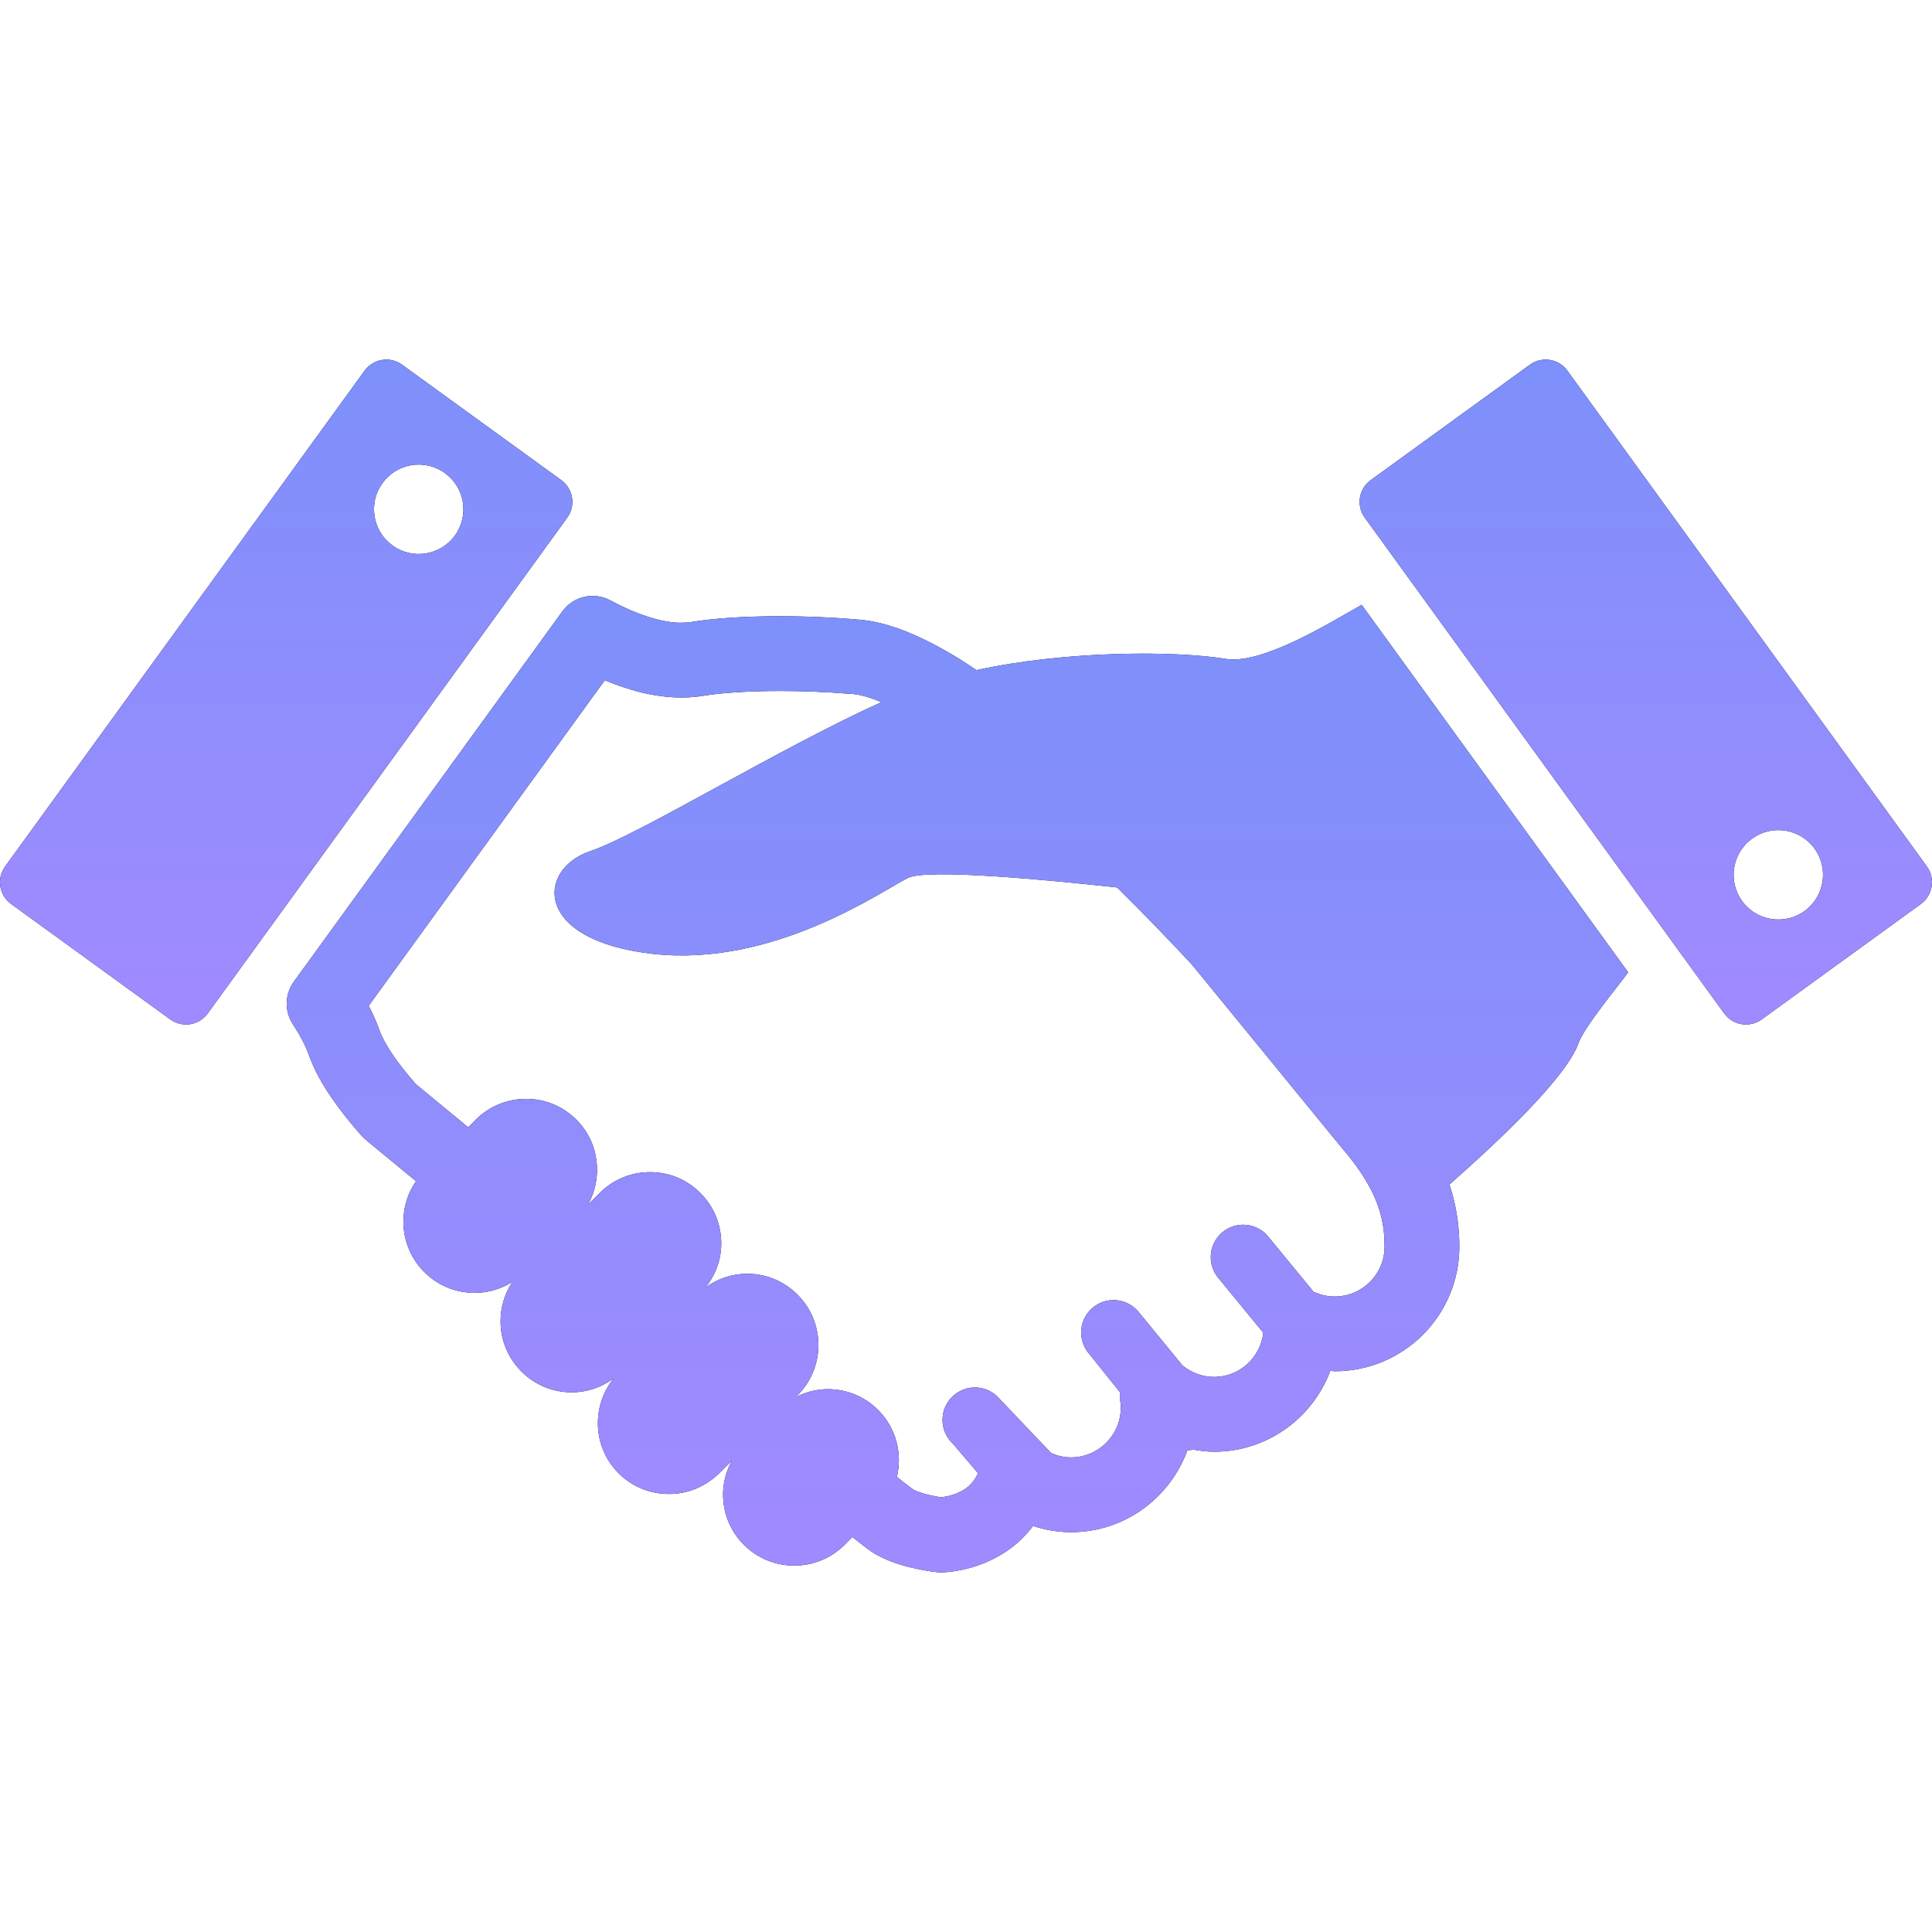 <svg width="60" height="60" viewBox="0 0 60 60" fill="none" xmlns="http://www.w3.org/2000/svg">
<path d="M38.052 20.461C36.577 20.215 33.183 20.189 30.325 20.811C30.142 20.69 29.959 20.565 29.778 20.454C29.225 20.116 28.684 19.83 28.145 19.614C27.624 19.407 27.104 19.264 26.559 19.235V19.233C25.744 19.166 24.953 19.137 24.225 19.137C23.117 19.139 22.172 19.2 21.472 19.317H21.475C21.378 19.331 21.272 19.34 21.157 19.34C20.552 19.348 19.714 19.06 18.954 18.645C18.442 18.37 17.807 18.516 17.465 18.987L9.124 30.489C8.84 30.88 8.83 31.411 9.098 31.814C9.309 32.132 9.486 32.461 9.603 32.79C9.771 33.255 10.014 33.678 10.295 34.089C10.576 34.498 10.897 34.895 11.232 35.275L11.363 35.4C11.363 35.4 11.963 35.895 12.92 36.683C12.671 37.041 12.534 37.466 12.528 37.914C12.522 38.504 12.746 39.063 13.159 39.485C13.579 39.914 14.141 40.151 14.741 40.151C15.162 40.151 15.564 40.03 15.914 39.808C15.68 40.161 15.55 40.572 15.545 41.005C15.538 41.594 15.763 42.153 16.176 42.574C16.595 43.004 17.157 43.24 17.757 43.24C18.229 43.24 18.676 43.087 19.052 42.812C18.367 43.672 18.404 44.926 19.192 45.733C19.611 46.161 20.173 46.397 20.773 46.397H20.773C21.355 46.397 21.905 46.172 22.323 45.763L22.732 45.357C22.561 45.67 22.459 46.019 22.455 46.386C22.449 46.976 22.672 47.535 23.085 47.957C23.505 48.385 24.067 48.621 24.667 48.621C25.248 48.621 25.798 48.398 26.22 47.986L26.469 47.733C26.594 47.831 26.707 47.919 26.8 47.991C26.876 48.048 26.941 48.098 27 48.14L27.088 48.202L27.212 48.279C27.68 48.536 28.128 48.647 28.483 48.725C28.661 48.762 28.813 48.787 28.925 48.803L29.063 48.821L29.105 48.825L29.122 48.827L29.132 48.828L29.143 48.829L29.158 48.83C29.171 48.83 29.165 48.831 29.236 48.833L29.32 48.83C30.099 48.773 30.837 48.505 31.442 48.042C31.683 47.858 31.894 47.634 32.083 47.39C32.456 47.511 32.851 47.583 33.262 47.583C34.929 47.582 36.333 46.519 36.876 45.04C36.937 45.036 36.997 45.033 37.056 45.018C37.268 45.056 37.482 45.084 37.705 45.084C39.359 45.083 40.759 44.04 41.312 42.58C41.315 42.577 41.319 42.575 41.323 42.573L41.452 42.585C43.59 42.585 45.32 40.853 45.321 38.718C45.322 38.124 45.24 37.468 45.014 36.786C46.481 35.49 48.63 33.488 49.019 32.401C49.206 31.878 50.258 30.623 50.564 30.196L42.288 18.783C41.232 19.38 39.184 20.65 38.052 20.461ZM42.999 38.717C42.998 39.571 42.307 40.262 41.453 40.264C41.241 40.264 41.043 40.221 40.859 40.145C40.841 40.136 40.822 40.135 40.803 40.129L39.369 38.384C39.006 37.964 38.371 37.917 37.95 38.28C37.529 38.642 37.483 39.278 37.846 39.699L39.233 41.39C39.145 42.159 38.498 42.761 37.705 42.762C37.328 42.761 36.994 42.627 36.72 42.402L35.344 40.724C34.981 40.304 34.345 40.257 33.925 40.62C33.504 40.983 33.458 41.619 33.821 42.039L34.779 43.233C34.778 43.308 34.771 43.382 34.784 43.457C34.8 43.551 34.808 43.635 34.808 43.714C34.807 44.569 34.116 45.259 33.262 45.261C33.039 45.261 32.834 45.209 32.644 45.126L30.966 43.363C30.561 42.982 29.925 43.001 29.544 43.407C29.163 43.811 29.182 44.449 29.587 44.828L30.374 45.752C30.295 45.921 30.19 46.074 30.03 46.198C29.826 46.355 29.544 46.463 29.224 46.499C29.131 46.485 29.003 46.464 28.852 46.428C28.665 46.385 28.467 46.316 28.364 46.262C28.329 46.236 28.238 46.169 28.107 46.066C28.033 46.008 27.948 45.943 27.854 45.868C28.024 45.154 27.841 44.371 27.29 43.807C26.87 43.378 26.308 43.142 25.708 43.142C25.371 43.142 25.047 43.225 24.75 43.37L24.741 43.363L24.751 43.351C25.173 42.938 25.409 42.385 25.416 41.794C25.422 41.203 25.197 40.645 24.784 40.223C24.365 39.795 23.803 39.558 23.203 39.558C22.734 39.558 22.289 39.71 21.914 39.981C22.218 39.599 22.394 39.135 22.399 38.639C22.406 38.048 22.181 37.489 21.768 37.068C21.349 36.638 20.787 36.402 20.186 36.402C19.605 36.402 19.055 36.626 18.637 37.036L18.264 37.407C18.724 36.574 18.618 35.506 17.919 34.792C17.499 34.363 16.938 34.127 16.337 34.127C15.756 34.127 15.206 34.351 14.787 34.761L14.54 35.009C14.365 34.864 14.193 34.723 14.041 34.598C13.47 34.129 13.076 33.803 12.918 33.672C12.651 33.368 12.404 33.061 12.21 32.777C12.003 32.476 11.856 32.198 11.79 32.009C11.692 31.736 11.576 31.479 11.45 31.236L18.783 21.125C19.508 21.428 20.3 21.656 21.157 21.662C21.384 21.662 21.618 21.645 21.854 21.606H21.857C22.345 21.523 23.216 21.458 24.225 21.459C24.891 21.458 25.623 21.485 26.371 21.546L26.422 21.549C26.606 21.554 26.912 21.619 27.284 21.77L27.368 21.808C24.236 23.223 19.797 25.944 18.338 26.431C16.673 26.986 16.533 29.208 20.281 29.624C24.03 30.041 27.362 27.68 28.194 27.265C28.792 26.965 32.59 27.331 34.693 27.561C35.621 28.477 36.434 29.327 37.027 29.969L41.647 35.618L41.667 35.641C42.259 36.326 42.58 36.883 42.763 37.36C42.943 37.837 42.998 38.249 42.999 38.717Z" fill="black"/>
<path d="M38.052 20.461C36.577 20.215 33.183 20.189 30.325 20.811C30.142 20.69 29.959 20.565 29.778 20.454C29.225 20.116 28.684 19.83 28.145 19.614C27.624 19.407 27.104 19.264 26.559 19.235V19.233C25.744 19.166 24.953 19.137 24.225 19.137C23.117 19.139 22.172 19.2 21.472 19.317H21.475C21.378 19.331 21.272 19.34 21.157 19.34C20.552 19.348 19.714 19.06 18.954 18.645C18.442 18.37 17.807 18.516 17.465 18.987L9.124 30.489C8.84 30.88 8.83 31.411 9.098 31.814C9.309 32.132 9.486 32.461 9.603 32.79C9.771 33.255 10.014 33.678 10.295 34.089C10.576 34.498 10.897 34.895 11.232 35.275L11.363 35.4C11.363 35.4 11.963 35.895 12.92 36.683C12.671 37.041 12.534 37.466 12.528 37.914C12.522 38.504 12.746 39.063 13.159 39.485C13.579 39.914 14.141 40.151 14.741 40.151C15.162 40.151 15.564 40.03 15.914 39.808C15.68 40.161 15.55 40.572 15.545 41.005C15.538 41.594 15.763 42.153 16.176 42.574C16.595 43.004 17.157 43.24 17.757 43.24C18.229 43.24 18.676 43.087 19.052 42.812C18.367 43.672 18.404 44.926 19.192 45.733C19.611 46.161 20.173 46.397 20.773 46.397H20.773C21.355 46.397 21.905 46.172 22.323 45.763L22.732 45.357C22.561 45.67 22.459 46.019 22.455 46.386C22.449 46.976 22.672 47.535 23.085 47.957C23.505 48.385 24.067 48.621 24.667 48.621C25.248 48.621 25.798 48.398 26.22 47.986L26.469 47.733C26.594 47.831 26.707 47.919 26.8 47.991C26.876 48.048 26.941 48.098 27 48.14L27.088 48.202L27.212 48.279C27.68 48.536 28.128 48.647 28.483 48.725C28.661 48.762 28.813 48.787 28.925 48.803L29.063 48.821L29.105 48.825L29.122 48.827L29.132 48.828L29.143 48.829L29.158 48.83C29.171 48.83 29.165 48.831 29.236 48.833L29.32 48.83C30.099 48.773 30.837 48.505 31.442 48.042C31.683 47.858 31.894 47.634 32.083 47.39C32.456 47.511 32.851 47.583 33.262 47.583C34.929 47.582 36.333 46.519 36.876 45.04C36.937 45.036 36.997 45.033 37.056 45.018C37.268 45.056 37.482 45.084 37.705 45.084C39.359 45.083 40.759 44.04 41.312 42.58C41.315 42.577 41.319 42.575 41.323 42.573L41.452 42.585C43.59 42.585 45.32 40.853 45.321 38.718C45.322 38.124 45.24 37.468 45.014 36.786C46.481 35.49 48.63 33.488 49.019 32.401C49.206 31.878 50.258 30.623 50.564 30.196L42.288 18.783C41.232 19.38 39.184 20.65 38.052 20.461ZM42.999 38.717C42.998 39.571 42.307 40.262 41.453 40.264C41.241 40.264 41.043 40.221 40.859 40.145C40.841 40.136 40.822 40.135 40.803 40.129L39.369 38.384C39.006 37.964 38.371 37.917 37.95 38.28C37.529 38.642 37.483 39.278 37.846 39.699L39.233 41.39C39.145 42.159 38.498 42.761 37.705 42.762C37.328 42.761 36.994 42.627 36.72 42.402L35.344 40.724C34.981 40.304 34.345 40.257 33.925 40.62C33.504 40.983 33.458 41.619 33.821 42.039L34.779 43.233C34.778 43.308 34.771 43.382 34.784 43.457C34.8 43.551 34.808 43.635 34.808 43.714C34.807 44.569 34.116 45.259 33.262 45.261C33.039 45.261 32.834 45.209 32.644 45.126L30.966 43.363C30.561 42.982 29.925 43.001 29.544 43.407C29.163 43.811 29.182 44.449 29.587 44.828L30.374 45.752C30.295 45.921 30.19 46.074 30.03 46.198C29.826 46.355 29.544 46.463 29.224 46.499C29.131 46.485 29.003 46.464 28.852 46.428C28.665 46.385 28.467 46.316 28.364 46.262C28.329 46.236 28.238 46.169 28.107 46.066C28.033 46.008 27.948 45.943 27.854 45.868C28.024 45.154 27.841 44.371 27.29 43.807C26.87 43.378 26.308 43.142 25.708 43.142C25.371 43.142 25.047 43.225 24.75 43.37L24.741 43.363L24.751 43.351C25.173 42.938 25.409 42.385 25.416 41.794C25.422 41.203 25.197 40.645 24.784 40.223C24.365 39.795 23.803 39.558 23.203 39.558C22.734 39.558 22.289 39.71 21.914 39.981C22.218 39.599 22.394 39.135 22.399 38.639C22.406 38.048 22.181 37.489 21.768 37.068C21.349 36.638 20.787 36.402 20.186 36.402C19.605 36.402 19.055 36.626 18.637 37.036L18.264 37.407C18.724 36.574 18.618 35.506 17.919 34.792C17.499 34.363 16.938 34.127 16.337 34.127C15.756 34.127 15.206 34.351 14.787 34.761L14.54 35.009C14.365 34.864 14.193 34.723 14.041 34.598C13.47 34.129 13.076 33.803 12.918 33.672C12.651 33.368 12.404 33.061 12.21 32.777C12.003 32.476 11.856 32.198 11.79 32.009C11.692 31.736 11.576 31.479 11.45 31.236L18.783 21.125C19.508 21.428 20.3 21.656 21.157 21.662C21.384 21.662 21.618 21.645 21.854 21.606H21.857C22.345 21.523 23.216 21.458 24.225 21.459C24.891 21.458 25.623 21.485 26.371 21.546L26.422 21.549C26.606 21.554 26.912 21.619 27.284 21.77L27.368 21.808C24.236 23.223 19.797 25.944 18.338 26.431C16.673 26.986 16.533 29.208 20.281 29.624C24.03 30.041 27.362 27.68 28.194 27.265C28.792 26.965 32.59 27.331 34.693 27.561C35.621 28.477 36.434 29.327 37.027 29.969L41.647 35.618L41.667 35.641C42.259 36.326 42.58 36.883 42.763 37.36C42.943 37.837 42.998 38.249 42.999 38.717Z" fill="url(#paint0_linear_2716_54588)"/>
<path d="M59.841 26.909L48.677 11.512C48.407 11.138 47.886 11.057 47.513 11.326L42.568 14.912C42.196 15.182 42.113 15.703 42.383 16.076L53.547 31.473C53.817 31.846 54.338 31.929 54.711 31.659L59.656 28.073C60.028 27.802 60.112 27.281 59.841 26.909ZM56.042 28.292C55.422 28.742 54.553 28.603 54.103 27.983C53.653 27.362 53.792 26.494 54.413 26.044C55.033 25.594 55.901 25.733 56.351 26.352C56.801 26.973 56.663 27.842 56.042 28.292Z" fill="black"/>
<path d="M59.841 26.909L48.677 11.512C48.407 11.138 47.886 11.057 47.513 11.326L42.568 14.912C42.196 15.182 42.113 15.703 42.383 16.076L53.547 31.473C53.817 31.846 54.338 31.929 54.711 31.659L59.656 28.073C60.028 27.802 60.112 27.281 59.841 26.909ZM56.042 28.292C55.422 28.742 54.553 28.603 54.103 27.983C53.653 27.362 53.792 26.494 54.413 26.044C55.033 25.594 55.901 25.733 56.351 26.352C56.801 26.973 56.663 27.842 56.042 28.292Z" fill="url(#paint1_linear_2716_54588)"/>
<path d="M17.432 14.912L12.486 11.326C12.115 11.057 11.594 11.138 11.323 11.512L0.159 26.909C-0.112 27.282 -0.028 27.802 0.344 28.073L5.289 31.659C5.662 31.929 6.182 31.846 6.452 31.473L17.617 16.076C17.887 15.703 17.804 15.182 17.432 14.912ZM14.127 16.631C13.678 17.252 12.809 17.391 12.189 16.94C11.568 16.491 11.429 15.621 11.879 15.002C12.329 14.381 13.197 14.242 13.818 14.693C14.44 15.143 14.577 16.01 14.127 16.631Z" fill="black"/>
<path d="M17.432 14.912L12.486 11.326C12.115 11.057 11.594 11.138 11.323 11.512L0.159 26.909C-0.112 27.282 -0.028 27.802 0.344 28.073L5.289 31.659C5.662 31.929 6.182 31.846 6.452 31.473L17.617 16.076C17.887 15.703 17.804 15.182 17.432 14.912ZM14.127 16.631C13.678 17.252 12.809 17.391 12.189 16.94C11.568 16.491 11.429 15.621 11.879 15.002C12.329 14.381 13.197 14.242 13.818 14.693C14.44 15.143 14.577 16.01 14.127 16.631Z" fill="url(#paint2_linear_2716_54588)"/>
<defs>
<linearGradient id="paint0_linear_2716_54588" x1="29.734" y1="18.507" x2="29.734" y2="48.833" gradientUnits="userSpaceOnUse">
<stop stop-color="#7D90FB"/>
<stop offset="1" stop-color="#A18AFF"/>
</linearGradient>
<linearGradient id="paint1_linear_2716_54588" x1="51.112" y1="11.168" x2="51.112" y2="31.817" gradientUnits="userSpaceOnUse">
<stop stop-color="#7D90FB"/>
<stop offset="1" stop-color="#A18AFF"/>
</linearGradient>
<linearGradient id="paint2_linear_2716_54588" x1="8.888" y1="11.168" x2="8.888" y2="31.817" gradientUnits="userSpaceOnUse">
<stop stop-color="#7D90FB"/>
<stop offset="1" stop-color="#A18AFF"/>
</linearGradient>
</defs>
</svg>
